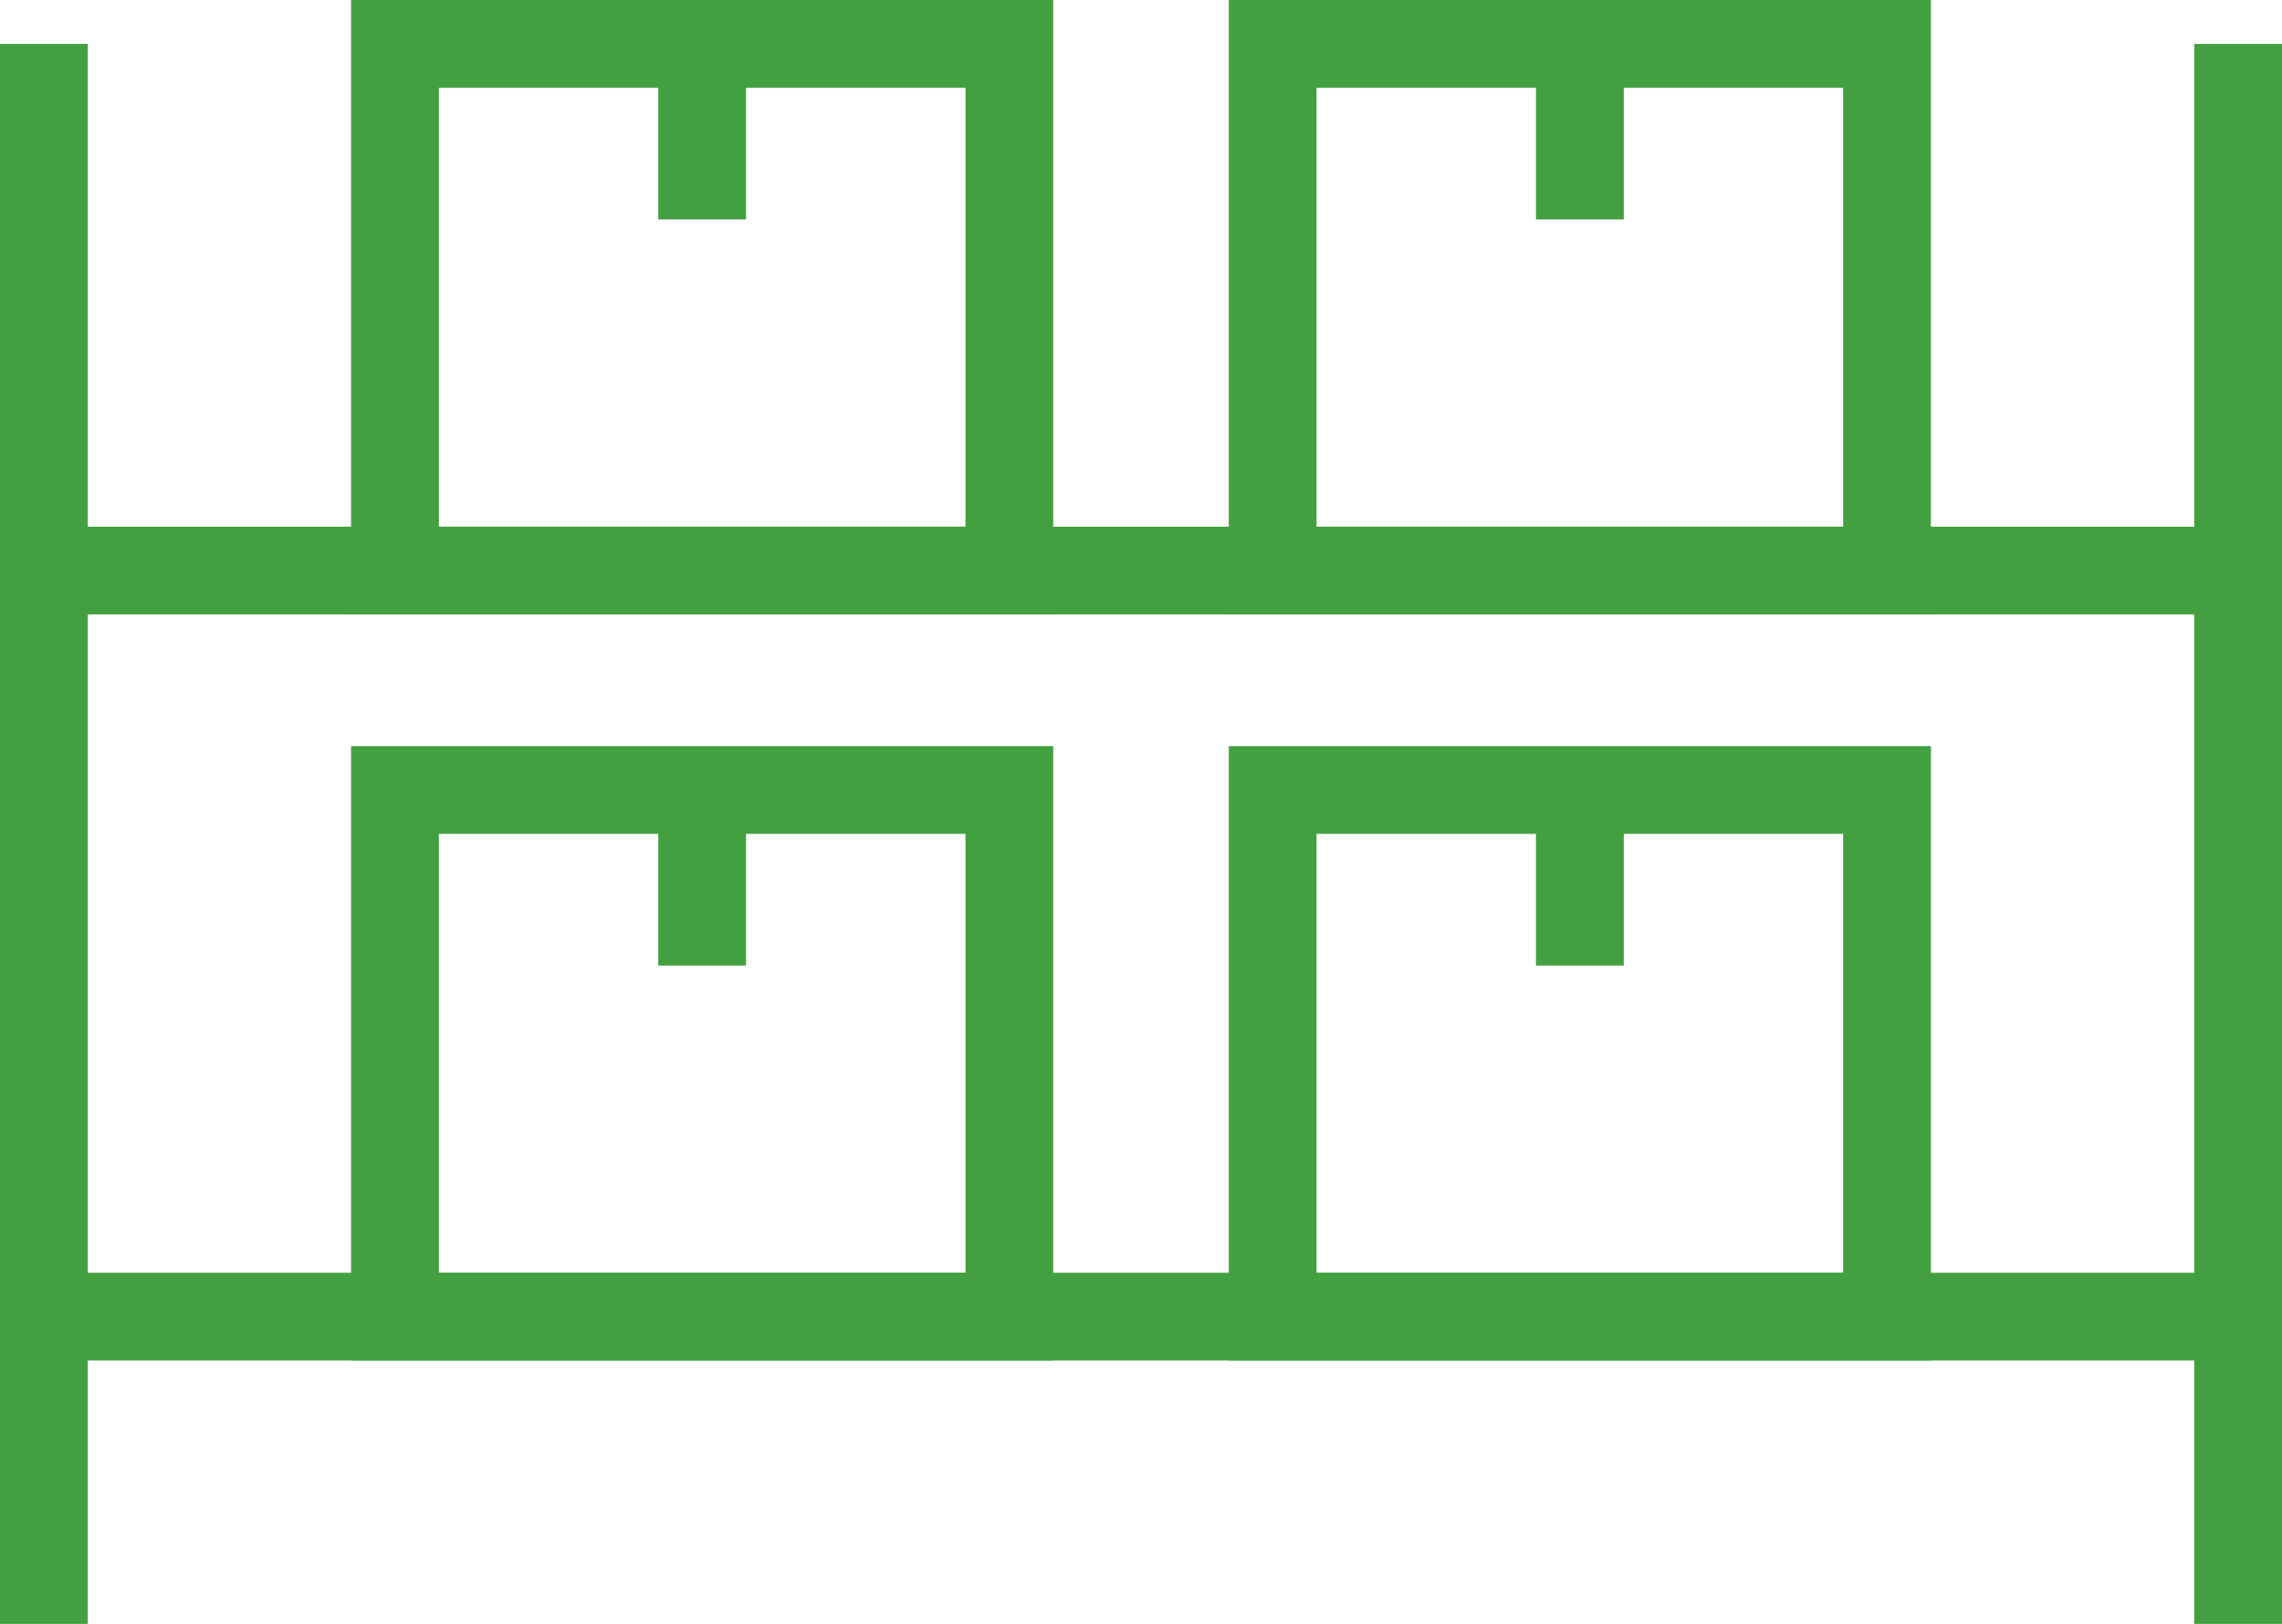 <?xml version="1.0" encoding="utf-8"?>
<!-- Generator: Adobe Illustrator 22.1.0, SVG Export Plug-In . SVG Version: 6.00 Build 0)  -->
<svg version="1.0" id="Layer_1" xmlns="http://www.w3.org/2000/svg" xmlns:xlink="http://www.w3.org/1999/xlink" x="0px" y="0px"
	 viewBox="0 0 52 37" style="enable-background:new 0 0 52 37;" xml:space="preserve">
<style type="text/css">
	.st0{fill:none;stroke:#43A041;stroke-width:2;stroke-miterlimit:10;}
</style>
<line class="st0" x1="51" y1="1" x2="51" y2="37"/>
<line class="st0" x1="1" y1="37" x2="1" y2="1"/>
<g>
	<line class="st0" x1="1" y1="30" x2="51" y2="30"/>
	<rect x="9" y="18" class="st0" width="14" height="12"/>
	<line class="st0" x1="16" y1="18" x2="16" y2="22"/>
	<rect x="29" y="18" class="st0" width="14" height="12"/>
	<line class="st0" x1="36" y1="18" x2="36" y2="22"/>
</g>
<g>
	<line class="st0" x1="1" y1="13" x2="51" y2="13"/>
	<rect x="9" y="1" class="st0" width="14" height="12"/>
	<line class="st0" x1="16" y1="1" x2="16" y2="5"/>
	<rect x="29" y="1" class="st0" width="14" height="12"/>
	<line class="st0" x1="36" y1="1" x2="36" y2="5"/>
</g>
</svg>
